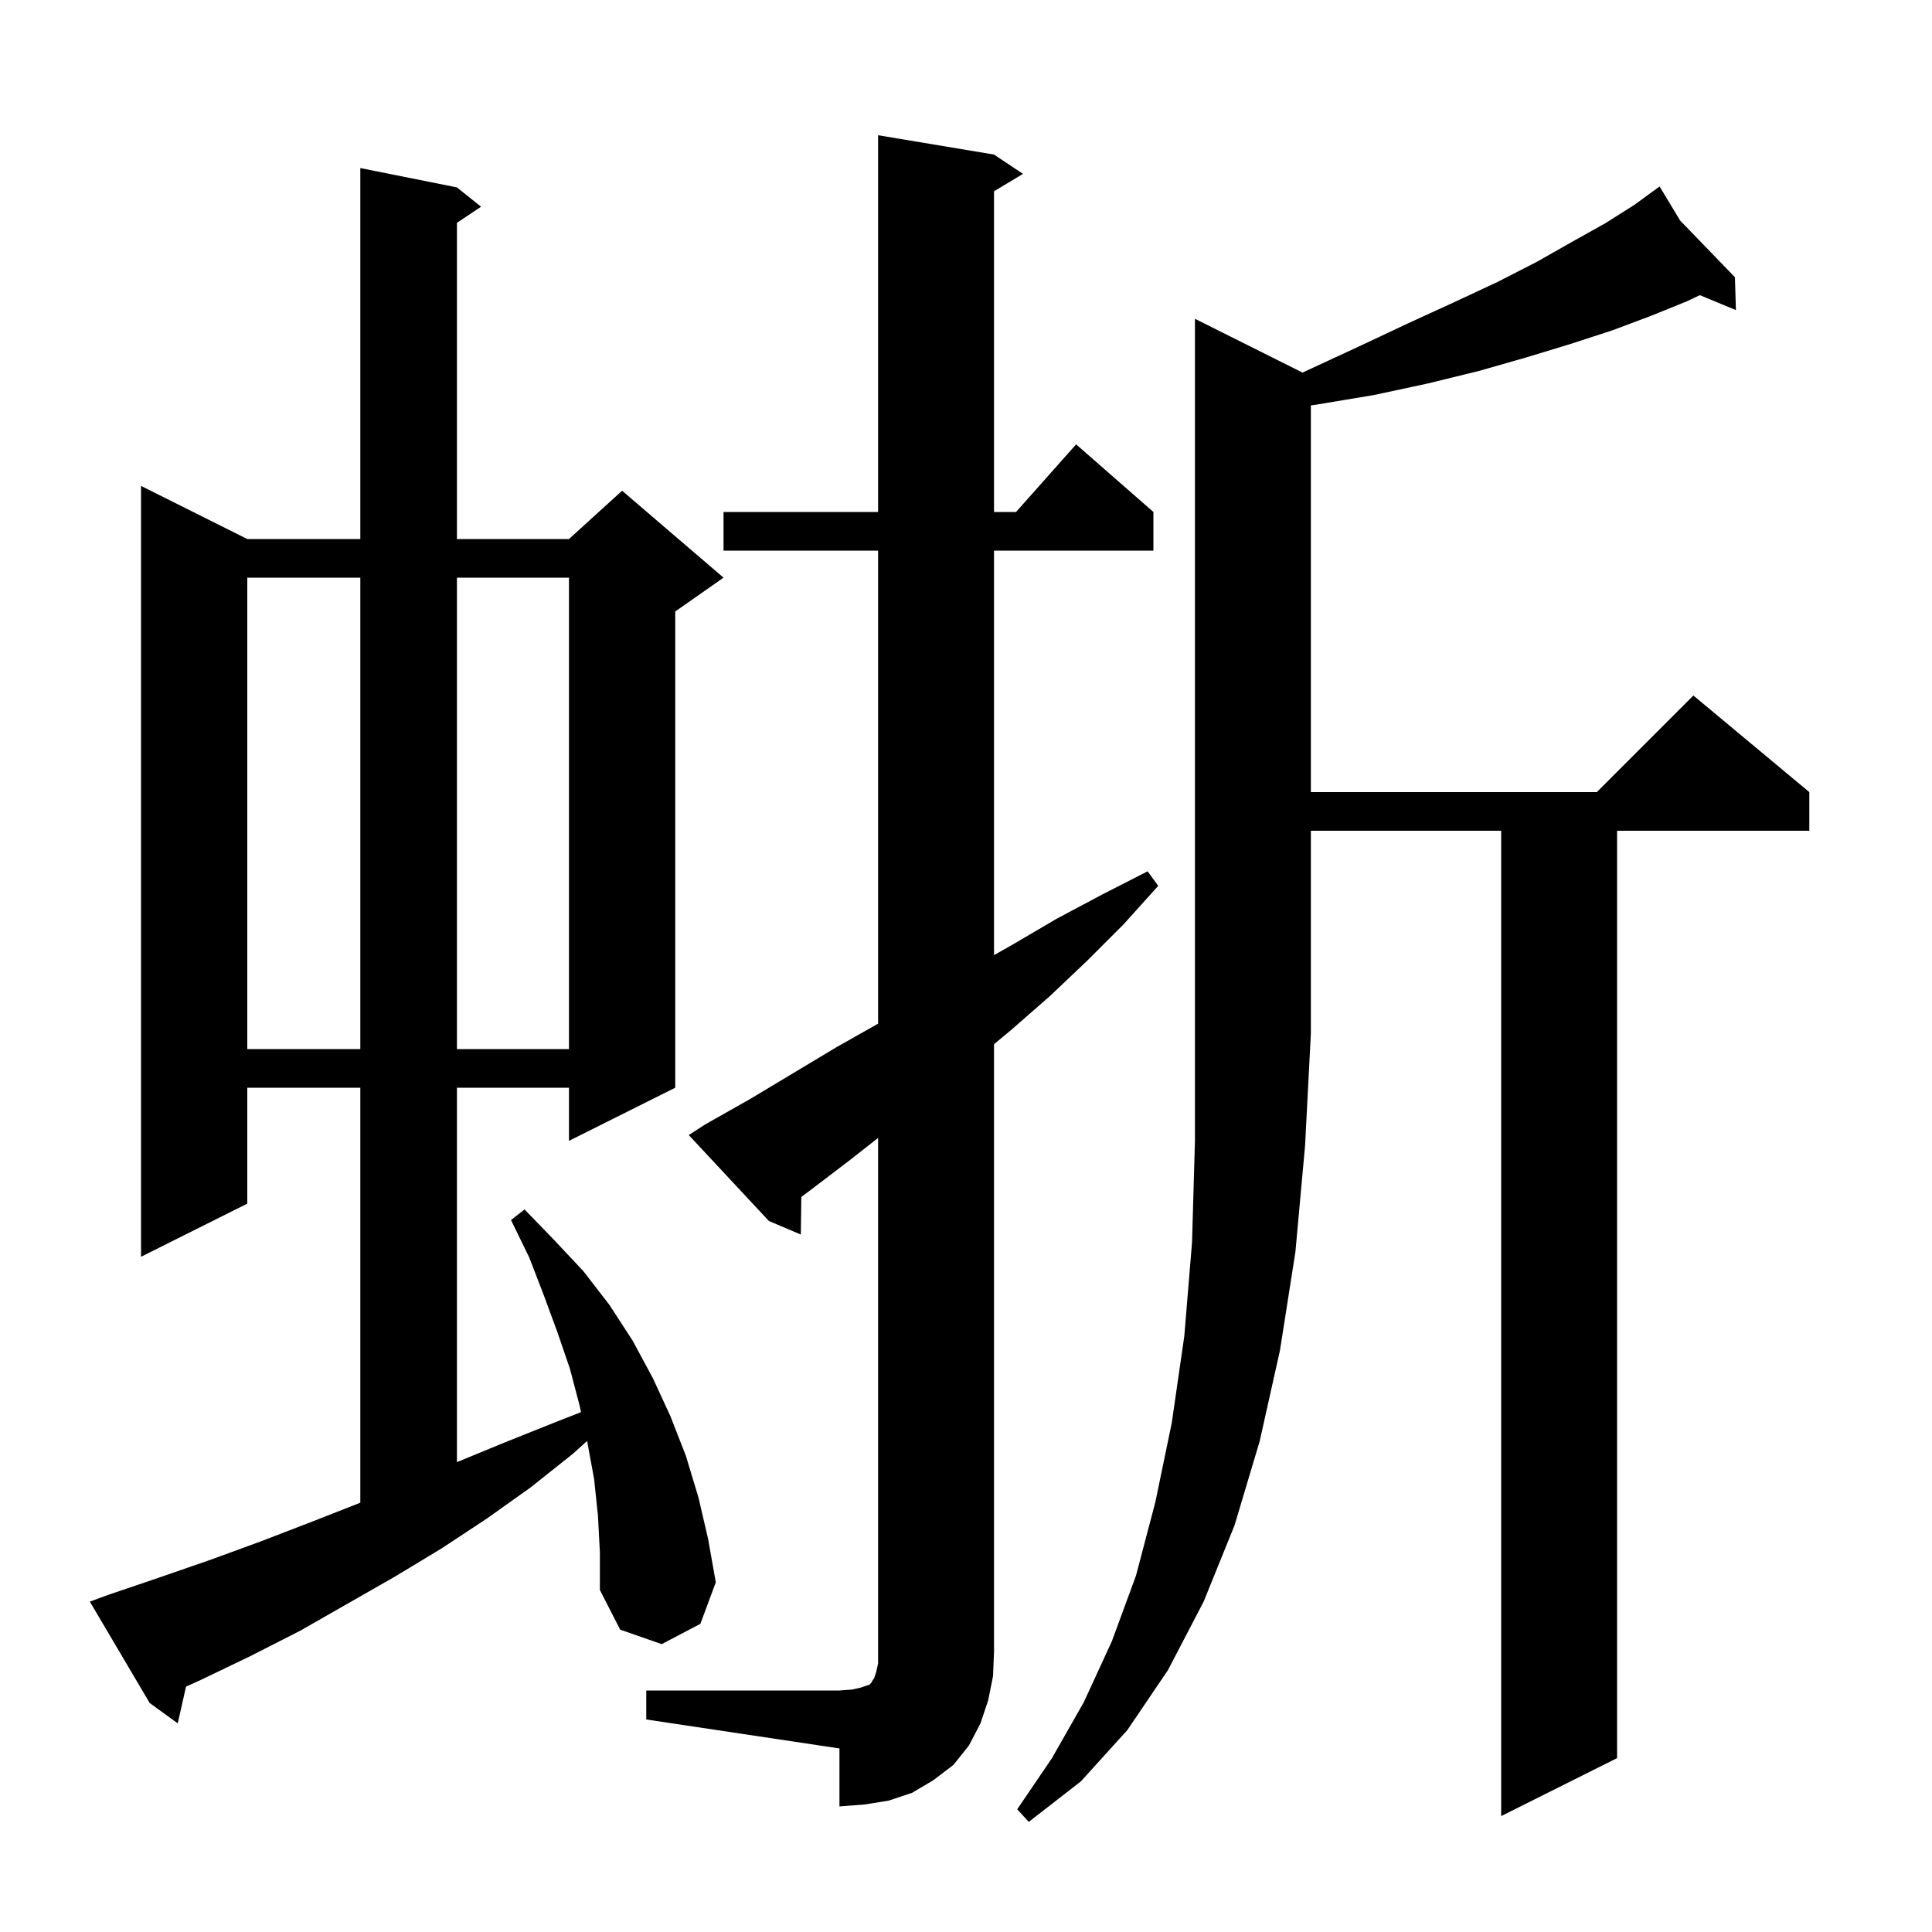 <svg xmlns="http://www.w3.org/2000/svg" xmlns:xlink="http://www.w3.org/1999/xlink" version="1.1" baseProfile="full" viewBox="0 0 200 200" width="200" height="200"><g fill="currentColor"><path d="M 134.838 38.569 L 135.2 38.4 L 140.6 35.9 L 145.7 33.5 L 150.5 31.3 L 155.0 29.2 L 159.1 27.1 L 162.8 25.0 L 166.2 23.1 L 169.2 21.2 L 171.04 19.856 L 171.0 19.8 L 171.048 19.85 L 171.8 19.3 L 173.92 22.822 L 179.6 28.7 L 179.7 32.1 L 175.969 30.556 L 174.6 31.2 L 170.9 32.7 L 166.9 34.2 L 162.6 35.6 L 158.0 37.0 L 153.1 38.4 L 147.8 39.7 L 142.2 40.9 L 136.2 41.9 L 135.7 41.971 L 135.7 82.0 L 165.3 82.0 L 175.3 72.0 L 187.3 82.0 L 187.3 86.0 L 167.4 86.0 L 167.4 182.0 L 155.4 188.0 L 155.4 86.0 L 135.7 86.0 L 135.7 107.0 L 135.1 118.6 L 134.1 129.6 L 132.5 139.8 L 130.4 149.2 L 127.8 157.9 L 124.6 165.8 L 120.9 172.9 L 116.7 179.1 L 111.9 184.4 L 106.5 188.6 L 105.3 187.3 L 108.9 182.0 L 112.2 176.2 L 115.1 169.9 L 117.6 163.1 L 119.6 155.5 L 121.3 147.3 L 122.6 138.3 L 123.4 128.6 L 123.7 118.1 L 123.7 33.0 Z M 66.9 175.0 L 86.9 175.0 L 88.2 174.9 L 89.1 174.7 L 90.0 174.4 L 90.2 174.2 L 90.3 174.0 L 90.5 173.7 L 90.7 173.1 L 90.9 172.2 L 90.9 117.8 L 88.1 120.0 L 83.9 123.2 L 82.954 123.904 L 82.9 127.8 L 79.6 126.4 L 71.3 117.5 L 73.0 116.4 L 77.6 113.8 L 86.6 108.4 L 90.9 105.97 L 90.9 57.0 L 74.9 57.0 L 74.9 53.0 L 90.9 53.0 L 90.9 14.0 L 102.9 16.0 L 105.9 18.0 L 102.9 19.8 L 102.9 53.0 L 105.178 53.0 L 111.4 46.0 L 119.4 53.0 L 119.4 57.0 L 102.9 57.0 L 102.9 98.874 L 104.8 97.8 L 109.4 95.1 L 114.1 92.6 L 118.8 90.2 L 119.9 91.7 L 116.3 95.7 L 112.6 99.4 L 108.7 103.1 L 104.7 106.6 L 102.9 108.093 L 102.9 171.0 L 102.8 173.5 L 102.3 176.0 L 101.5 178.4 L 100.3 180.7 L 98.7 182.7 L 96.6 184.3 L 94.4 185.6 L 92.0 186.4 L 89.5 186.8 L 86.9 187.0 L 86.9 181.0 L 66.9 178.0 Z M 61.9 156.9 L 61.5 153.1 L 60.8 149.3 L 60.773 149.171 L 59.3 150.5 L 54.9 154.0 L 50.4 157.2 L 45.7 160.3 L 40.9 163.2 L 31.1 168.8 L 26.0 171.4 L 20.8 173.9 L 19.257 174.599 L 18.4 178.4 L 15.5 176.3 L 9.3 165.8 L 11.2 165.1 L 16.5 163.3 L 21.7 161.5 L 26.9 159.6 L 32.1 157.6 L 37.2 155.6 L 37.3 155.56 L 37.3 112.6 L 25.6 112.6 L 25.6 124.6 L 14.6 130.1 L 14.6 50.3 L 25.6 55.8 L 37.3 55.8 L 37.3 17.4 L 47.3 19.4 L 49.8 21.4 L 47.3 23.067 L 47.3 55.8 L 58.9 55.8 L 64.4 50.8 L 74.9 59.8 L 69.9 63.3 L 69.9 112.6 L 58.9 118.1 L 58.9 112.6 L 47.3 112.6 L 47.3 151.359 L 52.3 149.3 L 57.3 147.3 L 60.144 146.185 L 60.0 145.5 L 59.0 141.7 L 57.7 137.9 L 56.3 134.1 L 54.8 130.2 L 52.9 126.3 L 54.3 125.2 L 57.4 128.4 L 60.4 131.6 L 63.1 135.1 L 65.5 138.8 L 67.6 142.7 L 69.4 146.6 L 71.0 150.7 L 72.3 155.0 L 73.3 159.3 L 74.1 163.8 L 72.5 168.1 L 68.5 170.2 L 64.2 168.7 L 62.1 164.6 L 62.1 160.7 Z M 25.6 59.8 L 25.6 108.6 L 37.3 108.6 L 37.3 59.8 Z M 47.3 59.8 L 47.3 108.6 L 58.9 108.6 L 58.9 59.8 Z "/></g></svg>